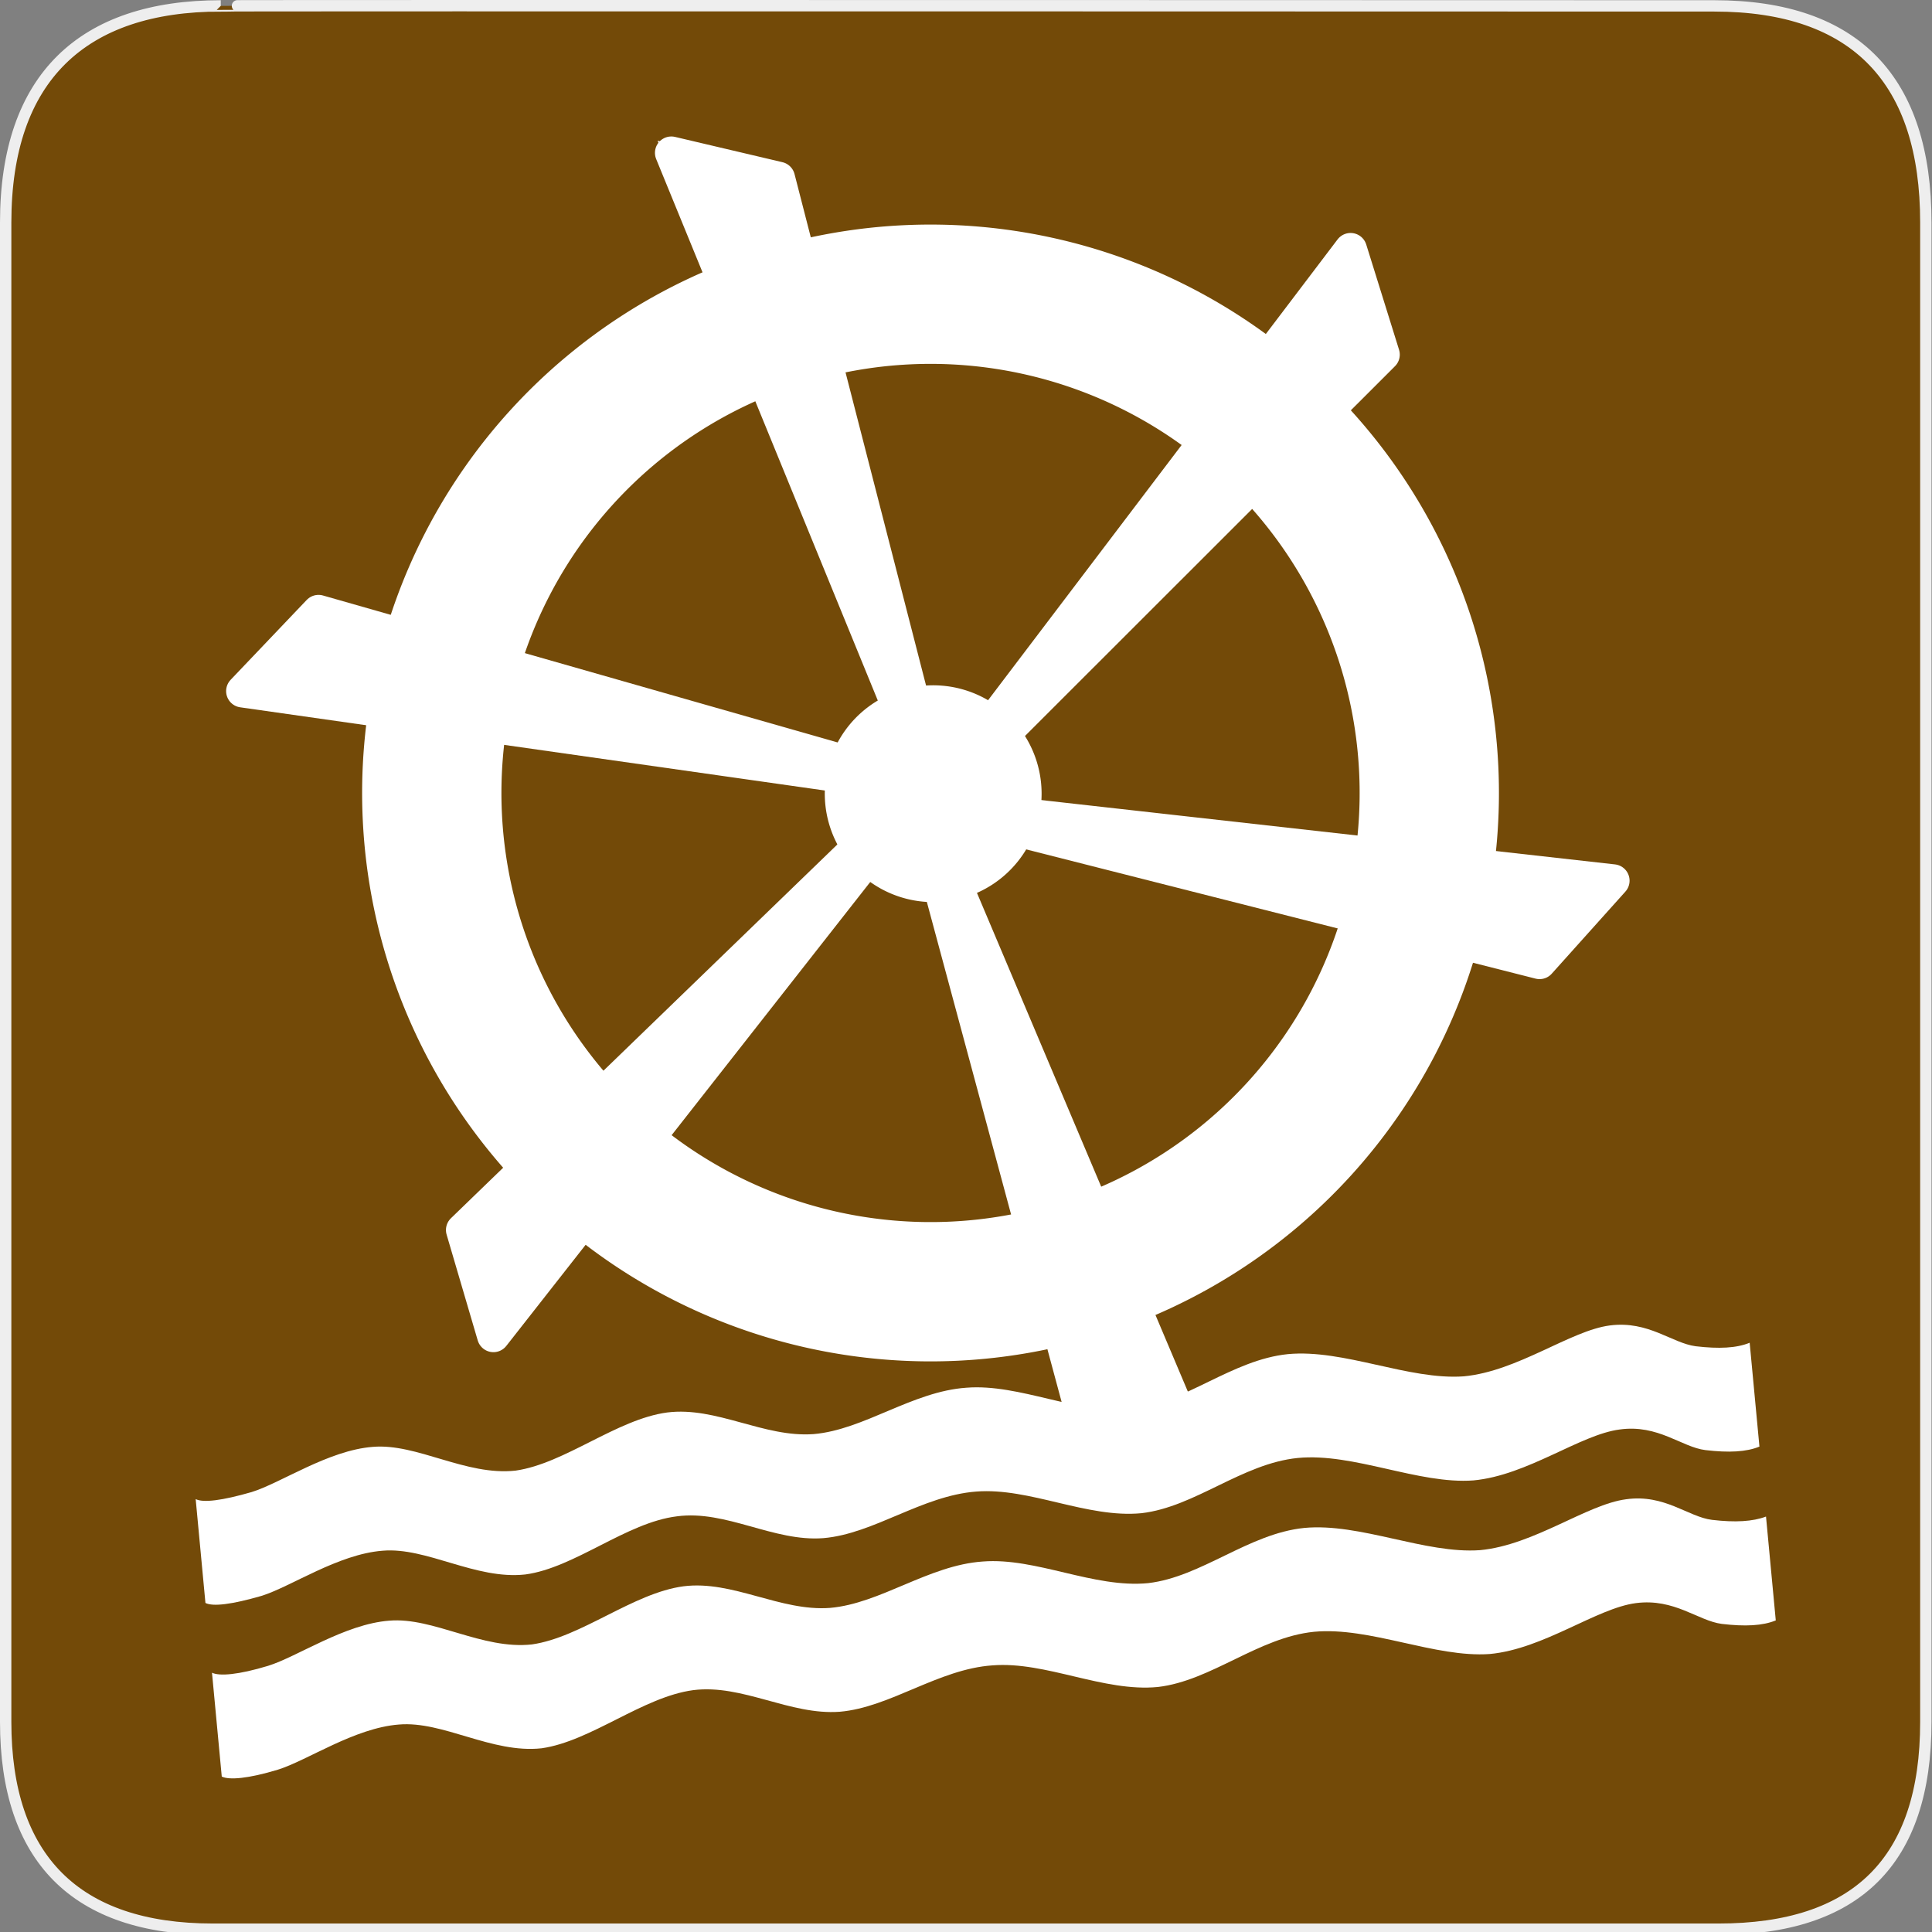 <?xml version="1.0" encoding="UTF-8" standalone="no"?>
<svg xmlns:i="http://ns.adobe.com/AdobeIllustrator/10.0/" xmlns="http://www.w3.org/2000/svg" xmlns:sodipodi="http://sodipodi.sourceforge.net/DTD/sodipodi-0.dtd" xmlns:inkscape="http://www.inkscape.org/namespaces/inkscape" version="1.0" width="580" height="580">
 <rect width="100%" height="100%" fill="#808080" stroke="none"/>
 <defs id="defs4">
  <symbol id="symbol-university" viewBox="244.5 110 489 219.9">
   <path d="M79,43l57,119c0,0,21-96,104-96s124,106,124,106l43-133l82-17L0,17L79,43z" id="path4460"/>
   <path fill="none" stroke="#000000" stroke-width="20" d="M94,176l-21,39" id="path4462"/>
   <path d="M300,19c0,10.5-22.6,19-50.5,19S199,29.5,199,19s22.6-19,50.5-19S300,8.5,300,19z" id="path4464"/>
   <path ill="none" stroke="#000000" stroke-width="20" d="M112,216l-16-38L64,88c0,0-9-8-4-35s16-24,16-24" id="path4466"/>
  </symbol>
  <symbol viewBox="244.5 110 489 219.9" id="symbol9807">
   <path id="path9809" d="M79,43l57,119c0,0,21-96,104-96s124,106,124,106l43-133l82-17L0,17L79,43z"/>
   <path id="path9811" d="M94,176l-21,39" stroke-width="20" stroke="#000000" fill="none"/>
   <path id="path9813" d="M300,19c0,10.5-22.6,19-50.5,19S199,29.5,199,19s22.6-19,50.5-19S300,8.5,300,19z"/>
   <path id="path9815" d="M112,216l-16-38L64,88c0,0-9-8-4-35s16-24,16-24" stroke-width="20" stroke="#000000" ill="none"/>
  </symbol>
  <linearGradient id="linearGradient2936">
   <stop id="stop2938" stop-color="#8acf6b"/>
   <stop offset="1" id="stop2940" stop-color="#368912"/>
  </linearGradient>
  <linearGradient id="linearGradient2952">
   <stop id="stop2954" stop-color="#c0d50d"/>
   <stop offset="1" id="stop2956" stop-color="#eef2cd"/>
  </linearGradient>
 </defs>
 <g id="g1327">
  <path d="M 66.275,1.768 C 24.94,1.768 1.704,23.139 1.704,66.804 L 1.704,516.927 C 1.704,557.771 22.599,579.156 63.896,579.156 L 515.92,579.156 C 557.227,579.156 578.149,558.841 578.149,516.927 L 578.149,66.804 C 578.149,24.203 557.227,1.768 514.628,1.768 C 514.624,1.768 66.133,1.625 66.275,1.768 z " id="path1329" fill="#734A08" stroke="#eee" stroke-width="3.408"/>
 </g>
 <g id="g12333" transform="matrix(0.936,-0.299,0.299,0.936,-34.084,65.028)">
  <path transform="matrix(8.512,0,0,8.512,3450.321,2339.782)" d="M -358.043,-243.77 A 17.902,17.902 0 1 1 -393.847,-243.77 A 17.902,17.902 0 1 1 -358.043,-243.77 z" sodipodi:ry="17.902147" sodipodi:rx="17.902147" sodipodi:cy="-243.77005" sodipodi:cx="-375.9451" id="path12306" sodipodi:type="arc" fill="none" stroke="#ffffff" stroke-linejoin="round" stroke-linecap="round" stroke-width="5"/>
  <path id="path12310" d="M 234.54,54.551 L 251.874,272.673 L 263.43,71.886 L 234.54,54.551 z" fill="#ffffff" fill-rule="evenodd" stroke="#ffffff" stroke-width="5.326"/>
  <g transform="matrix(5.326,0,0,5.326,2251.081,1565.092)" id="g12324" fill="#ffffff" stroke="#ffffff" stroke-linejoin="round" stroke-linecap="round" stroke-width="1.878">
   <path transform="matrix(0.295,0,0,0.295,-264.631,-172.14)" d="M -358.043,-243.77 A 17.902,17.902 0 1 1 -393.847,-243.77 A 17.902,17.902 0 1 1 -358.043,-243.77 z" sodipodi:ry="17.902147" sodipodi:rx="17.902147" sodipodi:cy="-243.77005" sodipodi:cx="-375.9451" id="path12308" sodipodi:type="arc" stroke-width="6.357"/>
   <path id="path12312" d="M -378.658,-283.643 L -375.403,-242.685 L -373.233,-280.388 L -378.658,-283.643 z" inkscape:transform-center-y="-19.122749" fill-rule="evenodd" stroke-width="1.878"/>
   <path inkscape:transform-center-y="-10.657479" d="M -343.224,-266.513 L -376.837,-242.885 L -343.268,-260.187 L -343.224,-266.513 z" id="path12314" inkscape:transform-center-x="-15.91461" fill-rule="evenodd" stroke-width="1.878"/>
   <path inkscape:transform-center-x="-17.30066" id="path12316" d="M -339.894,-227.43 L -377.395,-244.216 L -345.351,-224.23 L -339.894,-227.43 z" inkscape:transform-center-y="9.818221" fill-rule="evenodd" stroke-width="1.878"/>
   <path inkscape:transform-center-y="19.108881" d="M -372.774,-204.474 L -376.503,-245.391 L -378.236,-207.666 L -372.774,-204.474 z" id="path12318" inkscape:transform-center-x="-0.44038" fill-rule="evenodd" stroke-width="1.878"/>
   <path inkscape:transform-center-x="16.08619" id="path12320" d="M -409.028,-222.106 L -375.034,-245.183 L -408.881,-228.431 L -409.028,-222.106 z" inkscape:transform-center-y="10.396696" fill-rule="evenodd" stroke-width="1.878"/>
   <path inkscape:transform-center-y="-10.246654" d="M -411.487,-261.716 L -374.501,-243.824 L -405.937,-264.752 L -411.487,-261.716 z" id="path12322" inkscape:transform-center-x="17.048955" fill-rule="evenodd" stroke-width="1.878"/>
  </g>
 </g>
 <g id="g12420" transform="matrix(0.996,-9.3623416e-2,9.3623416e-2,0.996,-106.426,36.279)">
  <path id="path113" i:knockout="Off" d="M 594.355,424.165 C 590.282,425.408 585.022,425.17 578.123,423.694 C 571.111,422.098 564.719,414.658 553.069,415.07 C 541.135,415.484 524.28,426.174 507.994,426.174 C 491.478,425.822 472.928,414.597 456.074,414.597 C 439.277,414.716 424.006,426.349 407.889,426.704 C 391.487,426.762 375.143,415.839 359.081,415.603 C 342.793,415.19 327.353,425.29 312.139,425.17 C 297.152,424.876 283.861,414.125 268.986,414.597 C 253.716,415.19 236.975,427.001 222.044,427.71 C 207.001,427.947 193.37,416.726 180.08,416.605 C 166.677,416.369 151.632,424.815 142.583,426.706 C 133.534,428.421 127.821,428.598 125.673,427.238 L 125.673,458.541 C 127.821,459.899 133.534,459.723 142.583,458.009 C 151.632,456.119 166.676,447.673 180.08,447.909 C 193.371,448.028 207.001,459.249 222.044,459.011 C 236.975,458.422 253.716,446.313 268.986,445.899 C 283.861,445.309 297.151,456.294 312.139,456.53 C 327.353,456.651 342.793,446.61 359.081,446.905 C 375.143,447.14 391.487,458.065 407.889,458.008 C 424.006,457.653 439.277,446.017 456.074,445.899 C 472.928,445.843 491.478,457.24 507.994,457.538 C 524.28,457.538 541.136,446.844 553.069,446.432 C 564.719,445.899 571.111,453.46 578.123,454.996 C 585.022,456.472 590.282,456.708 594.355,455.467 L 594.355,424.165 z" fill="#ffffff" fill-rule="evenodd"/>
  <path id="path121" i:knockout="Off" d="M 594.355,476.555 C 590.282,477.676 585.022,477.5 578.123,476.023 C 571.111,474.489 564.719,466.925 553.069,467.457 C 541.135,467.87 524.28,478.56 507.994,478.56 C 491.478,478.208 472.928,466.986 456.074,466.986 C 439.277,467.105 424.006,478.74 407.889,479.092 C 391.487,479.153 375.143,468.227 359.081,467.989 C 342.793,467.575 327.353,477.676 312.139,477.558 C 297.152,477.263 283.861,466.513 268.986,466.986 C 253.716,467.575 236.975,479.387 222.044,480.099 C 207.001,480.333 193.37,469.111 180.08,468.993 C 166.677,468.759 151.632,477.203 142.583,479.094 C 133.534,480.927 127.821,480.865 125.673,479.567 L 125.673,510.869 C 127.821,512.168 133.534,512.229 142.583,510.396 C 151.632,508.504 166.676,500.061 180.08,500.296 C 193.371,500.414 207.001,511.636 222.044,511.401 C 236.975,510.69 253.716,498.878 268.986,498.288 C 283.861,497.815 297.151,508.565 312.139,508.86 C 327.353,508.978 342.793,498.878 359.081,499.292 C 375.143,499.529 391.487,510.455 407.889,510.395 C 424.006,510.042 439.277,498.404 456.074,498.288 C 472.928,498.288 491.478,509.51 507.994,509.863 C 524.28,509.863 541.136,499.173 553.069,498.76 C 564.719,498.346 571.111,505.786 578.123,507.384 C 585.022,508.86 590.282,509.097 594.355,507.858 L 594.355,476.555 z" fill="#ffffff" fill-rule="evenodd"/>
 </g>
</svg>
